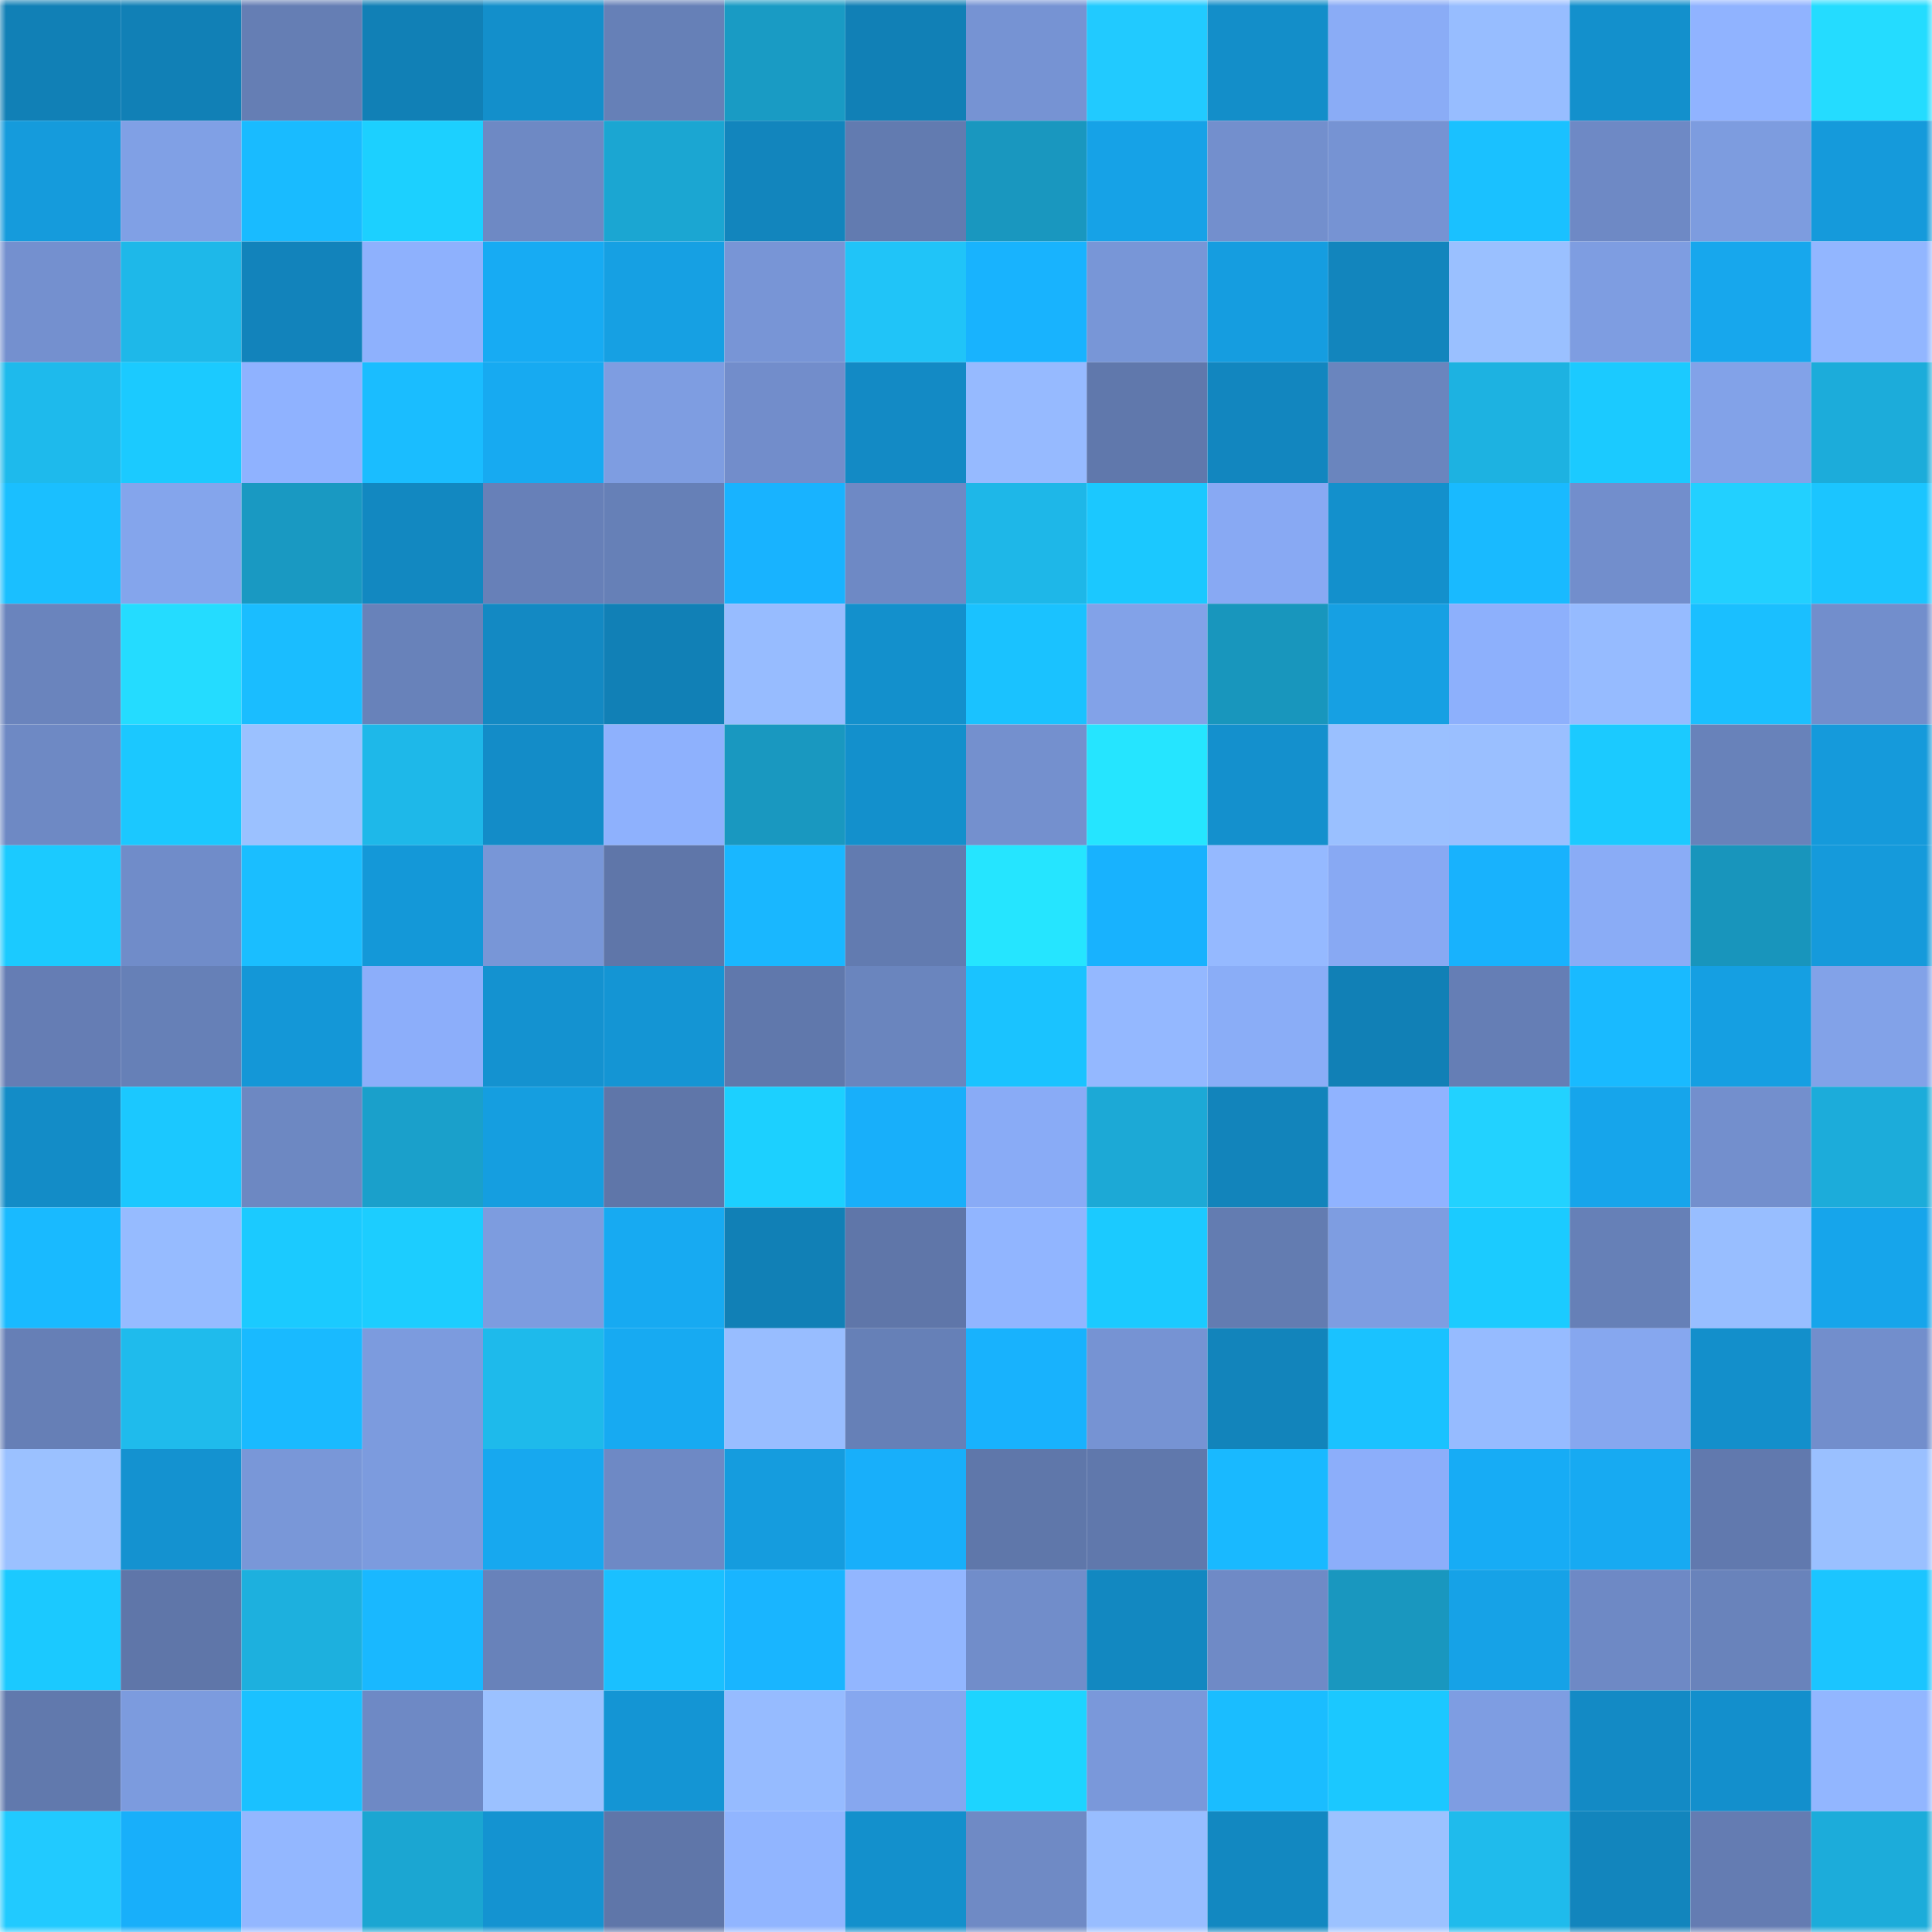 <svg viewBox="0 0 160 160" fill="none" role="img" xmlns="http://www.w3.org/2000/svg" width="240" height="240" name="ens%2Cpalmaman.eth"><mask id="1937356808" mask-type="alpha" maskUnits="userSpaceOnUse" x="0" y="0" width="160" height="160"><rect width="160" height="160" fill="#FFFFFF"></rect></mask><g mask="url(#1937356808)"><rect x="0" y="0" width="10" height="10" fill="#1180b6"></rect><rect x="10" y="0" width="10" height="10" fill="#1180b6"></rect><rect x="20" y="0" width="10" height="10" fill="#657eb4"></rect><rect x="30" y="0" width="10" height="10" fill="#1180b6"></rect><rect x="40" y="0" width="10" height="10" fill="#138fcb"></rect><rect x="50" y="0" width="10" height="10" fill="#6680b7"></rect><rect x="60" y="0" width="10" height="10" fill="#199bc4"></rect><rect x="70" y="0" width="10" height="10" fill="#1180b6"></rect><rect x="80" y="0" width="10" height="10" fill="#7693d3"></rect><rect x="90" y="0" width="10" height="10" fill="#21caff"></rect><rect x="100" y="0" width="10" height="10" fill="#138ec9"></rect><rect x="110" y="0" width="10" height="10" fill="#8aacf6"></rect><rect x="120" y="0" width="10" height="10" fill="#97bdff"></rect><rect x="130" y="0" width="10" height="10" fill="#1390cc"></rect><rect x="140" y="0" width="10" height="10" fill="#90b3ff"></rect><rect x="150" y="0" width="10" height="10" fill="#24dcff"></rect><rect x="0" y="10" width="10" height="10" fill="#159bdc"></rect><rect x="10" y="10" width="10" height="10" fill="#80a0e5"></rect><rect x="20" y="10" width="10" height="10" fill="#19bbff"></rect><rect x="30" y="10" width="10" height="10" fill="#1cd0ff"></rect><rect x="40" y="10" width="10" height="10" fill="#6e89c4"></rect><rect x="50" y="10" width="10" height="10" fill="#1ba6d2"></rect><rect x="60" y="10" width="10" height="10" fill="#1285bd"></rect><rect x="70" y="10" width="10" height="10" fill="#627bb0"></rect><rect x="80" y="10" width="10" height="10" fill="#1997bf"></rect><rect x="90" y="10" width="10" height="10" fill="#16a2e7"></rect><rect x="100" y="10" width="10" height="10" fill="#738fcd"></rect><rect x="110" y="10" width="10" height="10" fill="#7693d3"></rect><rect x="120" y="10" width="10" height="10" fill="#1ac1ff"></rect><rect x="130" y="10" width="10" height="10" fill="#6e89c5"></rect><rect x="140" y="10" width="10" height="10" fill="#7d9cdf"></rect><rect x="150" y="10" width="10" height="10" fill="#159adb"></rect><rect x="0" y="20" width="10" height="10" fill="#7490cf"></rect><rect x="10" y="20" width="10" height="10" fill="#1eb8e9"></rect><rect x="20" y="20" width="10" height="10" fill="#1283bb"></rect><rect x="30" y="20" width="10" height="10" fill="#8eb1fd"></rect><rect x="40" y="20" width="10" height="10" fill="#17abf3"></rect><rect x="50" y="20" width="10" height="10" fill="#16a0e3"></rect><rect x="60" y="20" width="10" height="10" fill="#7895d6"></rect><rect x="70" y="20" width="10" height="10" fill="#20c4f8"></rect><rect x="80" y="20" width="10" height="10" fill="#18b3fe"></rect><rect x="90" y="20" width="10" height="10" fill="#7896d7"></rect><rect x="100" y="20" width="10" height="10" fill="#159de0"></rect><rect x="110" y="20" width="10" height="10" fill="#1285bd"></rect><rect x="120" y="20" width="10" height="10" fill="#9ac0ff"></rect><rect x="130" y="20" width="10" height="10" fill="#7e9de1"></rect><rect x="140" y="20" width="10" height="10" fill="#17a7ed"></rect><rect x="150" y="20" width="10" height="10" fill="#92b6ff"></rect><rect x="0" y="30" width="10" height="10" fill="#1ebaec"></rect><rect x="10" y="30" width="10" height="10" fill="#1bcaff"></rect><rect x="20" y="30" width="10" height="10" fill="#8fb2ff"></rect><rect x="30" y="30" width="10" height="10" fill="#1abdff"></rect><rect x="40" y="30" width="10" height="10" fill="#17aaf1"></rect><rect x="50" y="30" width="10" height="10" fill="#7e9de1"></rect><rect x="60" y="30" width="10" height="10" fill="#728dcb"></rect><rect x="70" y="30" width="10" height="10" fill="#138ac5"></rect><rect x="80" y="30" width="10" height="10" fill="#96baff"></rect><rect x="90" y="30" width="10" height="10" fill="#6078ac"></rect><rect x="100" y="30" width="10" height="10" fill="#1286bf"></rect><rect x="110" y="30" width="10" height="10" fill="#6a85be"></rect><rect x="120" y="30" width="10" height="10" fill="#1db2e1"></rect><rect x="130" y="30" width="10" height="10" fill="#1bcaff"></rect><rect x="140" y="30" width="10" height="10" fill="#82a2e8"></rect><rect x="150" y="30" width="10" height="10" fill="#1cacda"></rect><rect x="0" y="40" width="10" height="10" fill="#1abfff"></rect><rect x="10" y="40" width="10" height="10" fill="#84a5ec"></rect><rect x="20" y="40" width="10" height="10" fill="#1999c2"></rect><rect x="30" y="40" width="10" height="10" fill="#1288c1"></rect><rect x="40" y="40" width="10" height="10" fill="#6780b8"></rect><rect x="50" y="40" width="10" height="10" fill="#6680b7"></rect><rect x="60" y="40" width="10" height="10" fill="#18b3ff"></rect><rect x="70" y="40" width="10" height="10" fill="#6e89c5"></rect><rect x="80" y="40" width="10" height="10" fill="#1eb7e8"></rect><rect x="90" y="40" width="10" height="10" fill="#1bc8ff"></rect><rect x="100" y="40" width="10" height="10" fill="#88a9f3"></rect><rect x="110" y="40" width="10" height="10" fill="#1390cc"></rect><rect x="120" y="40" width="10" height="10" fill="#19baff"></rect><rect x="130" y="40" width="10" height="10" fill="#728ecc"></rect><rect x="140" y="40" width="10" height="10" fill="#22d0ff"></rect><rect x="150" y="40" width="10" height="10" fill="#1bc5ff"></rect><rect x="0" y="50" width="10" height="10" fill="#6a84bd"></rect><rect x="10" y="50" width="10" height="10" fill="#24dcff"></rect><rect x="20" y="50" width="10" height="10" fill="#1abdff"></rect><rect x="30" y="50" width="10" height="10" fill="#6882ba"></rect><rect x="40" y="50" width="10" height="10" fill="#1389c3"></rect><rect x="50" y="50" width="10" height="10" fill="#1180b6"></rect><rect x="60" y="50" width="10" height="10" fill="#97bcff"></rect><rect x="70" y="50" width="10" height="10" fill="#1390cc"></rect><rect x="80" y="50" width="10" height="10" fill="#1ac2ff"></rect><rect x="90" y="50" width="10" height="10" fill="#82a2e8"></rect><rect x="100" y="50" width="10" height="10" fill="#1896bd"></rect><rect x="110" y="50" width="10" height="10" fill="#16a0e3"></rect><rect x="120" y="50" width="10" height="10" fill="#8db0fc"></rect><rect x="130" y="50" width="10" height="10" fill="#96bbff"></rect><rect x="140" y="50" width="10" height="10" fill="#1abfff"></rect><rect x="150" y="50" width="10" height="10" fill="#728ecc"></rect><rect x="0" y="60" width="10" height="10" fill="#6e89c4"></rect><rect x="10" y="60" width="10" height="10" fill="#1bc8ff"></rect><rect x="20" y="60" width="10" height="10" fill="#9bc1ff"></rect><rect x="30" y="60" width="10" height="10" fill="#1eb8e9"></rect><rect x="40" y="60" width="10" height="10" fill="#138cc8"></rect><rect x="50" y="60" width="10" height="10" fill="#8eb1fd"></rect><rect x="60" y="60" width="10" height="10" fill="#1998c0"></rect><rect x="70" y="60" width="10" height="10" fill="#1390cc"></rect><rect x="80" y="60" width="10" height="10" fill="#7490ce"></rect><rect x="90" y="60" width="10" height="10" fill="#25e5ff"></rect><rect x="100" y="60" width="10" height="10" fill="#1490cd"></rect><rect x="110" y="60" width="10" height="10" fill="#9ac0ff"></rect><rect x="120" y="60" width="10" height="10" fill="#9abfff"></rect><rect x="130" y="60" width="10" height="10" fill="#1bcaff"></rect><rect x="140" y="60" width="10" height="10" fill="#6882ba"></rect><rect x="150" y="60" width="10" height="10" fill="#159adb"></rect><rect x="0" y="70" width="10" height="10" fill="#1bcaff"></rect><rect x="10" y="70" width="10" height="10" fill="#708cc9"></rect><rect x="20" y="70" width="10" height="10" fill="#1abeff"></rect><rect x="30" y="70" width="10" height="10" fill="#1498d8"></rect><rect x="40" y="70" width="10" height="10" fill="#7896d7"></rect><rect x="50" y="70" width="10" height="10" fill="#5f76a9"></rect><rect x="60" y="70" width="10" height="10" fill="#19b7ff"></rect><rect x="70" y="70" width="10" height="10" fill="#627bb0"></rect><rect x="80" y="70" width="10" height="10" fill="#25e5ff"></rect><rect x="90" y="70" width="10" height="10" fill="#18b2fe"></rect><rect x="100" y="70" width="10" height="10" fill="#95b9ff"></rect><rect x="110" y="70" width="10" height="10" fill="#88a9f3"></rect><rect x="120" y="70" width="10" height="10" fill="#18b2fd"></rect><rect x="130" y="70" width="10" height="10" fill="#8aacf6"></rect><rect x="140" y="70" width="10" height="10" fill="#1895bc"></rect><rect x="150" y="70" width="10" height="10" fill="#159adb"></rect><rect x="0" y="80" width="10" height="10" fill="#657db4"></rect><rect x="10" y="80" width="10" height="10" fill="#6680b7"></rect><rect x="20" y="80" width="10" height="10" fill="#1497d7"></rect><rect x="30" y="80" width="10" height="10" fill="#8caefa"></rect><rect x="40" y="80" width="10" height="10" fill="#1492d0"></rect><rect x="50" y="80" width="10" height="10" fill="#1495d4"></rect><rect x="60" y="80" width="10" height="10" fill="#6078ac"></rect><rect x="70" y="80" width="10" height="10" fill="#6a85be"></rect><rect x="80" y="80" width="10" height="10" fill="#1ac3ff"></rect><rect x="90" y="80" width="10" height="10" fill="#94b8ff"></rect><rect x="100" y="80" width="10" height="10" fill="#8aadf7"></rect><rect x="110" y="80" width="10" height="10" fill="#1180b6"></rect><rect x="120" y="80" width="10" height="10" fill="#657eb5"></rect><rect x="130" y="80" width="10" height="10" fill="#19baff"></rect><rect x="140" y="80" width="10" height="10" fill="#159fe2"></rect><rect x="150" y="80" width="10" height="10" fill="#82a2e8"></rect><rect x="0" y="90" width="10" height="10" fill="#138cc7"></rect><rect x="10" y="90" width="10" height="10" fill="#1bc8ff"></rect><rect x="20" y="90" width="10" height="10" fill="#6d88c2"></rect><rect x="30" y="90" width="10" height="10" fill="#1aa0cb"></rect><rect x="40" y="90" width="10" height="10" fill="#159ee0"></rect><rect x="50" y="90" width="10" height="10" fill="#5f76a9"></rect><rect x="60" y="90" width="10" height="10" fill="#1cd0ff"></rect><rect x="70" y="90" width="10" height="10" fill="#18affa"></rect><rect x="80" y="90" width="10" height="10" fill="#89abf6"></rect><rect x="90" y="90" width="10" height="10" fill="#1ca9d6"></rect><rect x="100" y="90" width="10" height="10" fill="#1284bb"></rect><rect x="110" y="90" width="10" height="10" fill="#90b3ff"></rect><rect x="120" y="90" width="10" height="10" fill="#22d2ff"></rect><rect x="130" y="90" width="10" height="10" fill="#16a5eb"></rect><rect x="140" y="90" width="10" height="10" fill="#738fcd"></rect><rect x="150" y="90" width="10" height="10" fill="#1cacda"></rect><rect x="0" y="100" width="10" height="10" fill="#19baff"></rect><rect x="10" y="100" width="10" height="10" fill="#96bbff"></rect><rect x="20" y="100" width="10" height="10" fill="#1bcaff"></rect><rect x="30" y="100" width="10" height="10" fill="#1ccdff"></rect><rect x="40" y="100" width="10" height="10" fill="#7d9cdf"></rect><rect x="50" y="100" width="10" height="10" fill="#17aaf2"></rect><rect x="60" y="100" width="10" height="10" fill="#1180b6"></rect><rect x="70" y="100" width="10" height="10" fill="#5f76a9"></rect><rect x="80" y="100" width="10" height="10" fill="#91b5ff"></rect><rect x="90" y="100" width="10" height="10" fill="#1bcaff"></rect><rect x="100" y="100" width="10" height="10" fill="#637cb1"></rect><rect x="110" y="100" width="10" height="10" fill="#7e9de1"></rect><rect x="120" y="100" width="10" height="10" fill="#1bcbff"></rect><rect x="130" y="100" width="10" height="10" fill="#6680b7"></rect><rect x="140" y="100" width="10" height="10" fill="#98beff"></rect><rect x="150" y="100" width="10" height="10" fill="#16a5eb"></rect><rect x="0" y="110" width="10" height="10" fill="#667fb6"></rect><rect x="10" y="110" width="10" height="10" fill="#1fbbec"></rect><rect x="20" y="110" width="10" height="10" fill="#19baff"></rect><rect x="30" y="110" width="10" height="10" fill="#7c9bde"></rect><rect x="40" y="110" width="10" height="10" fill="#1ebaeb"></rect><rect x="50" y="110" width="10" height="10" fill="#17aaf2"></rect><rect x="60" y="110" width="10" height="10" fill="#98bdff"></rect><rect x="70" y="110" width="10" height="10" fill="#6680b7"></rect><rect x="80" y="110" width="10" height="10" fill="#18b2fd"></rect><rect x="90" y="110" width="10" height="10" fill="#7693d3"></rect><rect x="100" y="110" width="10" height="10" fill="#1284bb"></rect><rect x="110" y="110" width="10" height="10" fill="#1ac2ff"></rect><rect x="120" y="110" width="10" height="10" fill="#96bbff"></rect><rect x="130" y="110" width="10" height="10" fill="#86a7ef"></rect><rect x="140" y="110" width="10" height="10" fill="#138fcb"></rect><rect x="150" y="110" width="10" height="10" fill="#728ecc"></rect><rect x="0" y="120" width="10" height="10" fill="#9bc1ff"></rect><rect x="10" y="120" width="10" height="10" fill="#1492d0"></rect><rect x="20" y="120" width="10" height="10" fill="#7997d8"></rect><rect x="30" y="120" width="10" height="10" fill="#7c9bde"></rect><rect x="40" y="120" width="10" height="10" fill="#17a8ef"></rect><rect x="50" y="120" width="10" height="10" fill="#6e89c5"></rect><rect x="60" y="120" width="10" height="10" fill="#159cde"></rect><rect x="70" y="120" width="10" height="10" fill="#18affa"></rect><rect x="80" y="120" width="10" height="10" fill="#5f77aa"></rect><rect x="90" y="120" width="10" height="10" fill="#6078ac"></rect><rect x="100" y="120" width="10" height="10" fill="#19b9ff"></rect><rect x="110" y="120" width="10" height="10" fill="#8caefa"></rect><rect x="120" y="120" width="10" height="10" fill="#17acf5"></rect><rect x="130" y="120" width="10" height="10" fill="#17aaf2"></rect><rect x="140" y="120" width="10" height="10" fill="#6179ae"></rect><rect x="150" y="120" width="10" height="10" fill="#9ac0ff"></rect><rect x="0" y="130" width="10" height="10" fill="#1bc9ff"></rect><rect x="10" y="130" width="10" height="10" fill="#5f76a9"></rect><rect x="20" y="130" width="10" height="10" fill="#1db0de"></rect><rect x="30" y="130" width="10" height="10" fill="#19b8ff"></rect><rect x="40" y="130" width="10" height="10" fill="#6882ba"></rect><rect x="50" y="130" width="10" height="10" fill="#1ac0ff"></rect><rect x="60" y="130" width="10" height="10" fill="#19b5ff"></rect><rect x="70" y="130" width="10" height="10" fill="#92b6ff"></rect><rect x="80" y="130" width="10" height="10" fill="#718dca"></rect><rect x="90" y="130" width="10" height="10" fill="#1288c1"></rect><rect x="100" y="130" width="10" height="10" fill="#6f8ac6"></rect><rect x="110" y="130" width="10" height="10" fill="#1997bf"></rect><rect x="120" y="130" width="10" height="10" fill="#16a2e7"></rect><rect x="130" y="130" width="10" height="10" fill="#6e89c5"></rect><rect x="140" y="130" width="10" height="10" fill="#6983bb"></rect><rect x="150" y="130" width="10" height="10" fill="#1bc5ff"></rect><rect x="0" y="140" width="10" height="10" fill="#6179ad"></rect><rect x="10" y="140" width="10" height="10" fill="#7c9bde"></rect><rect x="20" y="140" width="10" height="10" fill="#1ac1ff"></rect><rect x="30" y="140" width="10" height="10" fill="#6e89c5"></rect><rect x="40" y="140" width="10" height="10" fill="#9bc1ff"></rect><rect x="50" y="140" width="10" height="10" fill="#1495d4"></rect><rect x="60" y="140" width="10" height="10" fill="#96bbff"></rect><rect x="70" y="140" width="10" height="10" fill="#86a7ef"></rect><rect x="80" y="140" width="10" height="10" fill="#1dd4ff"></rect><rect x="90" y="140" width="10" height="10" fill="#7a98da"></rect><rect x="100" y="140" width="10" height="10" fill="#1abdff"></rect><rect x="110" y="140" width="10" height="10" fill="#1bc8ff"></rect><rect x="120" y="140" width="10" height="10" fill="#7e9de2"></rect><rect x="130" y="140" width="10" height="10" fill="#138ac5"></rect><rect x="140" y="140" width="10" height="10" fill="#138fcc"></rect><rect x="150" y="140" width="10" height="10" fill="#92b6ff"></rect><rect x="0" y="150" width="10" height="10" fill="#21caff"></rect><rect x="10" y="150" width="10" height="10" fill="#18affa"></rect><rect x="20" y="150" width="10" height="10" fill="#93b7ff"></rect><rect x="30" y="150" width="10" height="10" fill="#1ba6d2"></rect><rect x="40" y="150" width="10" height="10" fill="#1493d1"></rect><rect x="50" y="150" width="10" height="10" fill="#5f76a9"></rect><rect x="60" y="150" width="10" height="10" fill="#91b5ff"></rect><rect x="70" y="150" width="10" height="10" fill="#1390cc"></rect><rect x="80" y="150" width="10" height="10" fill="#6f8ac5"></rect><rect x="90" y="150" width="10" height="10" fill="#98bdff"></rect><rect x="100" y="150" width="10" height="10" fill="#1288c1"></rect><rect x="110" y="150" width="10" height="10" fill="#9cc2ff"></rect><rect x="120" y="150" width="10" height="10" fill="#1fbbec"></rect><rect x="130" y="150" width="10" height="10" fill="#1285bd"></rect><rect x="140" y="150" width="10" height="10" fill="#647cb2"></rect><rect x="150" y="150" width="10" height="10" fill="#1cacda"></rect></g></svg>